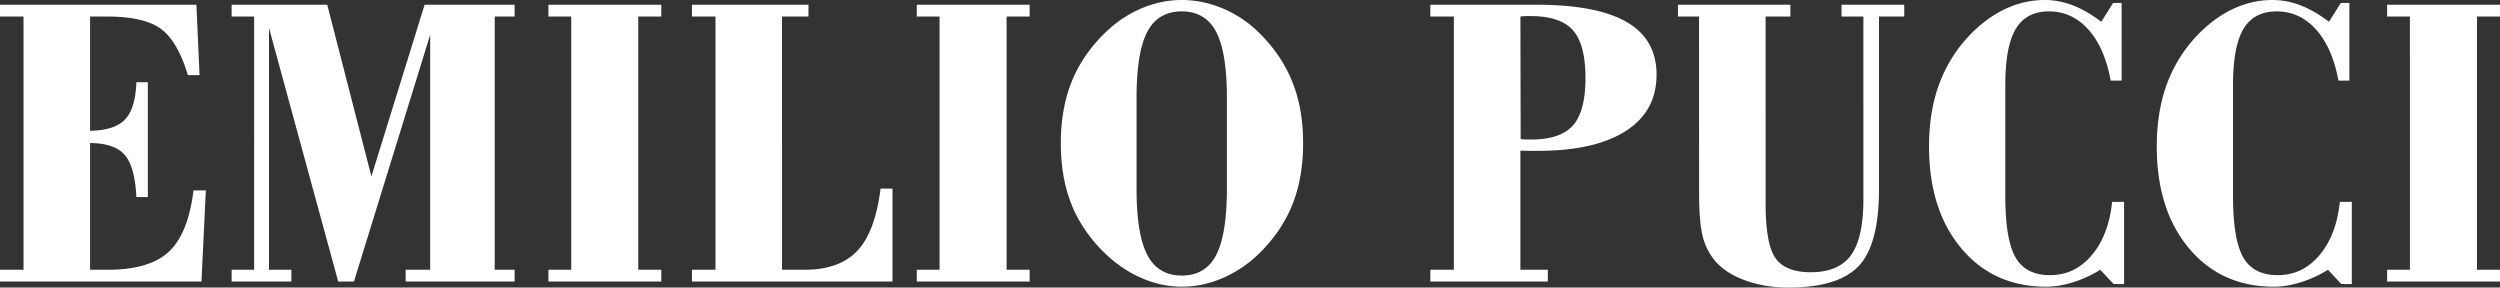<svg xmlns="http://www.w3.org/2000/svg" xml:space="preserve" width="299.079" height="34.4"><rect width="100%" height="100%" fill="#333333" stroke="none"/><g><path fill="#FFF" d="M0 33.682v-1.411h2.813V1.978H0V.566h23.496l.376 8.42h-1.398c-.813-2.706-1.894-4.557-3.23-5.538-1.35-.979-3.489-1.471-6.436-1.471h-2.033v13.671c1.953-.034 3.353-.482 4.176-1.354.833-.86 1.287-2.35 1.366-4.463h1.368v13.747h-1.368c-.117-2.427-.585-4.106-1.388-5.039-.813-.938-2.201-1.412-4.154-1.429v15.16h2.094c3.331 0 5.77-.711 7.314-2.142 1.546-1.429 2.538-3.88 2.964-7.347h1.479l-.525 10.9H0v.001zm27.709 0v-1.411h2.694V1.978h-2.694V.566h11.438l5.284 20.535L50.796.566h10.766v1.412h-2.379V32.27h2.379v1.411H48.527V32.27h2.937V4.159l-9.121 29.522H40.46L32.18 3.339V32.27h2.677v1.411l-7.148.001zm48.646-1.411h2.756v1.411H65.609v-1.411h2.728V1.978h-2.728V.566h13.502v1.412h-2.756v30.293zm6.425 1.411v-1.411h2.815V1.978H82.78V.566h13.939v1.412h-3.163V32.27h2.728c2.766 0 4.866-.764 6.283-2.274 1.43-1.521 2.352-3.999 2.776-7.432h1.428v11.117l-23.991.001zm37.642-1.411h2.756v1.411h-13.503v-1.411h2.726V1.978h-2.726V.566h13.503v1.412h-2.756v30.293zm26.351-9.707V11.719c0-3.637-.426-6.272-1.277-7.904-.853-1.632-2.23-2.452-4.125-2.452s-3.271.82-4.124 2.452c-.854 1.632-1.279 4.269-1.279 7.904v10.848c0 3.644.426 6.29 1.289 7.938.863 1.643 2.24 2.46 4.114 2.46 1.894 0 3.271-.817 4.125-2.46.851-1.651 1.277-4.297 1.277-7.941zm-19.867-5.427c0-2.739.428-5.191 1.289-7.34.862-2.154 2.191-4.1 3.967-5.833 1.317-1.293 2.774-2.272 4.36-2.949C138.108.338 139.724 0 141.37 0c1.686 0 3.341.349 4.958 1.031a13.626 13.626 0 0 1 4.342 2.934c1.756 1.733 3.074 3.68 3.936 5.833.863 2.147 1.289 4.601 1.289 7.34 0 2.737-.426 5.183-1.277 7.319-.854 2.142-2.172 4.075-3.945 5.825a14.352 14.352 0 0 1-4.372 2.968c-1.616.701-3.261 1.048-4.927 1.048-1.625 0-3.231-.347-4.818-1.039-1.586-.691-3.053-1.683-4.392-2.977-1.794-1.75-3.123-3.686-3.978-5.825-.854-2.138-1.28-4.581-1.28-7.32zm54.982-15.159.029 14.66c.16.017.316.032.496.042.168.009.436.009.781.009 2.32 0 3.986-.56 4.979-1.685 1.002-1.125 1.498-3.018 1.498-5.673 0-2.688-.506-4.599-1.508-5.724-1.014-1.125-2.707-1.684-5.086-1.684-.309 0-.557 0-.725.01a7.414 7.414 0 0 0-.464.045zm-10.776 31.704v-1.411h2.814V1.978h-2.814V.566h12.689c4.818 0 8.426.691 10.805 2.071 2.381 1.378 3.57 3.475 3.57 6.298 0 2.925-1.23 5.174-3.699 6.747-2.469 1.581-5.984 2.366-10.557 2.366-.547 0-.953 0-1.23-.01-.287-.008-.555-.017-.803-.017v14.246h3.281v1.411H171.11l.002.004zm32.151-31.704h-2.529V.566h13.453v1.412h-2.965V24.34c0 3.257.398 5.438 1.191 6.555.793 1.113 2.197 1.674 4.213 1.674 2.221 0 3.826-.688 4.816-2.047.98-1.36 1.479-3.584 1.479-6.67V1.978h-2.617V.566h7.504v1.412h-3.021V22.63c0 4.433-.813 7.499-2.438 9.207-1.627 1.708-4.422 2.563-8.396 2.563-1.813 0-3.479-.262-4.996-.794-1.508-.524-2.697-1.243-3.568-2.156-.773-.837-1.318-1.835-1.646-2.993-.315-1.158-.476-2.934-.476-5.326l-.004-21.153zm49.588 32-1.596-1.707a14.137 14.137 0 0 1-3.271 1.505c-1.109.347-2.182.521-3.213.521-4.191 0-7.584-1.537-10.148-4.605-2.568-3.068-3.85-7.127-3.85-12.185 0-2.407.309-4.599.912-6.561a17.169 17.169 0 0 1 2.775-5.377c1.418-1.801 2.994-3.179 4.719-4.134C240.915.482 242.718 0 244.603 0a9.21 9.21 0 0 1 3.381.645c1.119.431 2.24 1.082 3.393 1.961l1.416-2.257h1.021V9.64h-1.309c-.484-2.631-1.377-4.667-2.676-6.112-1.301-1.445-2.865-2.164-4.699-2.164-1.824 0-3.152.702-3.984 2.097-.834 1.396-1.25 3.646-1.25 6.746v13.172c0 3.52.406 5.985 1.219 7.406.814 1.42 2.191 2.131 4.125 2.131 1.975 0 3.641-.787 4.979-2.367 1.348-1.571 2.17-3.712 2.459-6.398h1.428v9.832l-1.255-.005zm27.242 0-1.596-1.707a14.1 14.1 0 0 1-3.271 1.505c-1.107.347-2.182.521-3.211.521-4.193 0-7.584-1.537-10.152-4.605-2.566-3.068-3.846-7.127-3.846-12.185 0-2.407.309-4.599.912-6.561a17.086 17.086 0 0 1 2.775-5.377c1.418-1.801 2.992-3.179 4.719-4.134C268.157.482 269.962 0 271.845 0c1.141 0 2.271.211 3.381.645 1.121.431 2.24 1.082 3.393 1.961l1.418-2.257h1.021V9.64h-1.309c-.486-2.631-1.379-4.667-2.68-6.112-1.299-1.445-2.863-2.164-4.697-2.164-1.824 0-3.152.702-3.984 2.097-.834 1.396-1.25 3.646-1.25 6.746v13.172c0 3.52.406 5.985 1.221 7.406.813 1.42 2.189 2.131 4.123 2.131 1.975 0 3.641-.787 4.979-2.367 1.35-1.571 2.172-3.712 2.459-6.398h1.428v9.832l-1.255-.005zm16.23-1.707h2.756v1.411h-13.504v-1.411h2.727V1.978h-2.727V.566h13.504v1.412h-2.756v30.293z"/></g></svg>